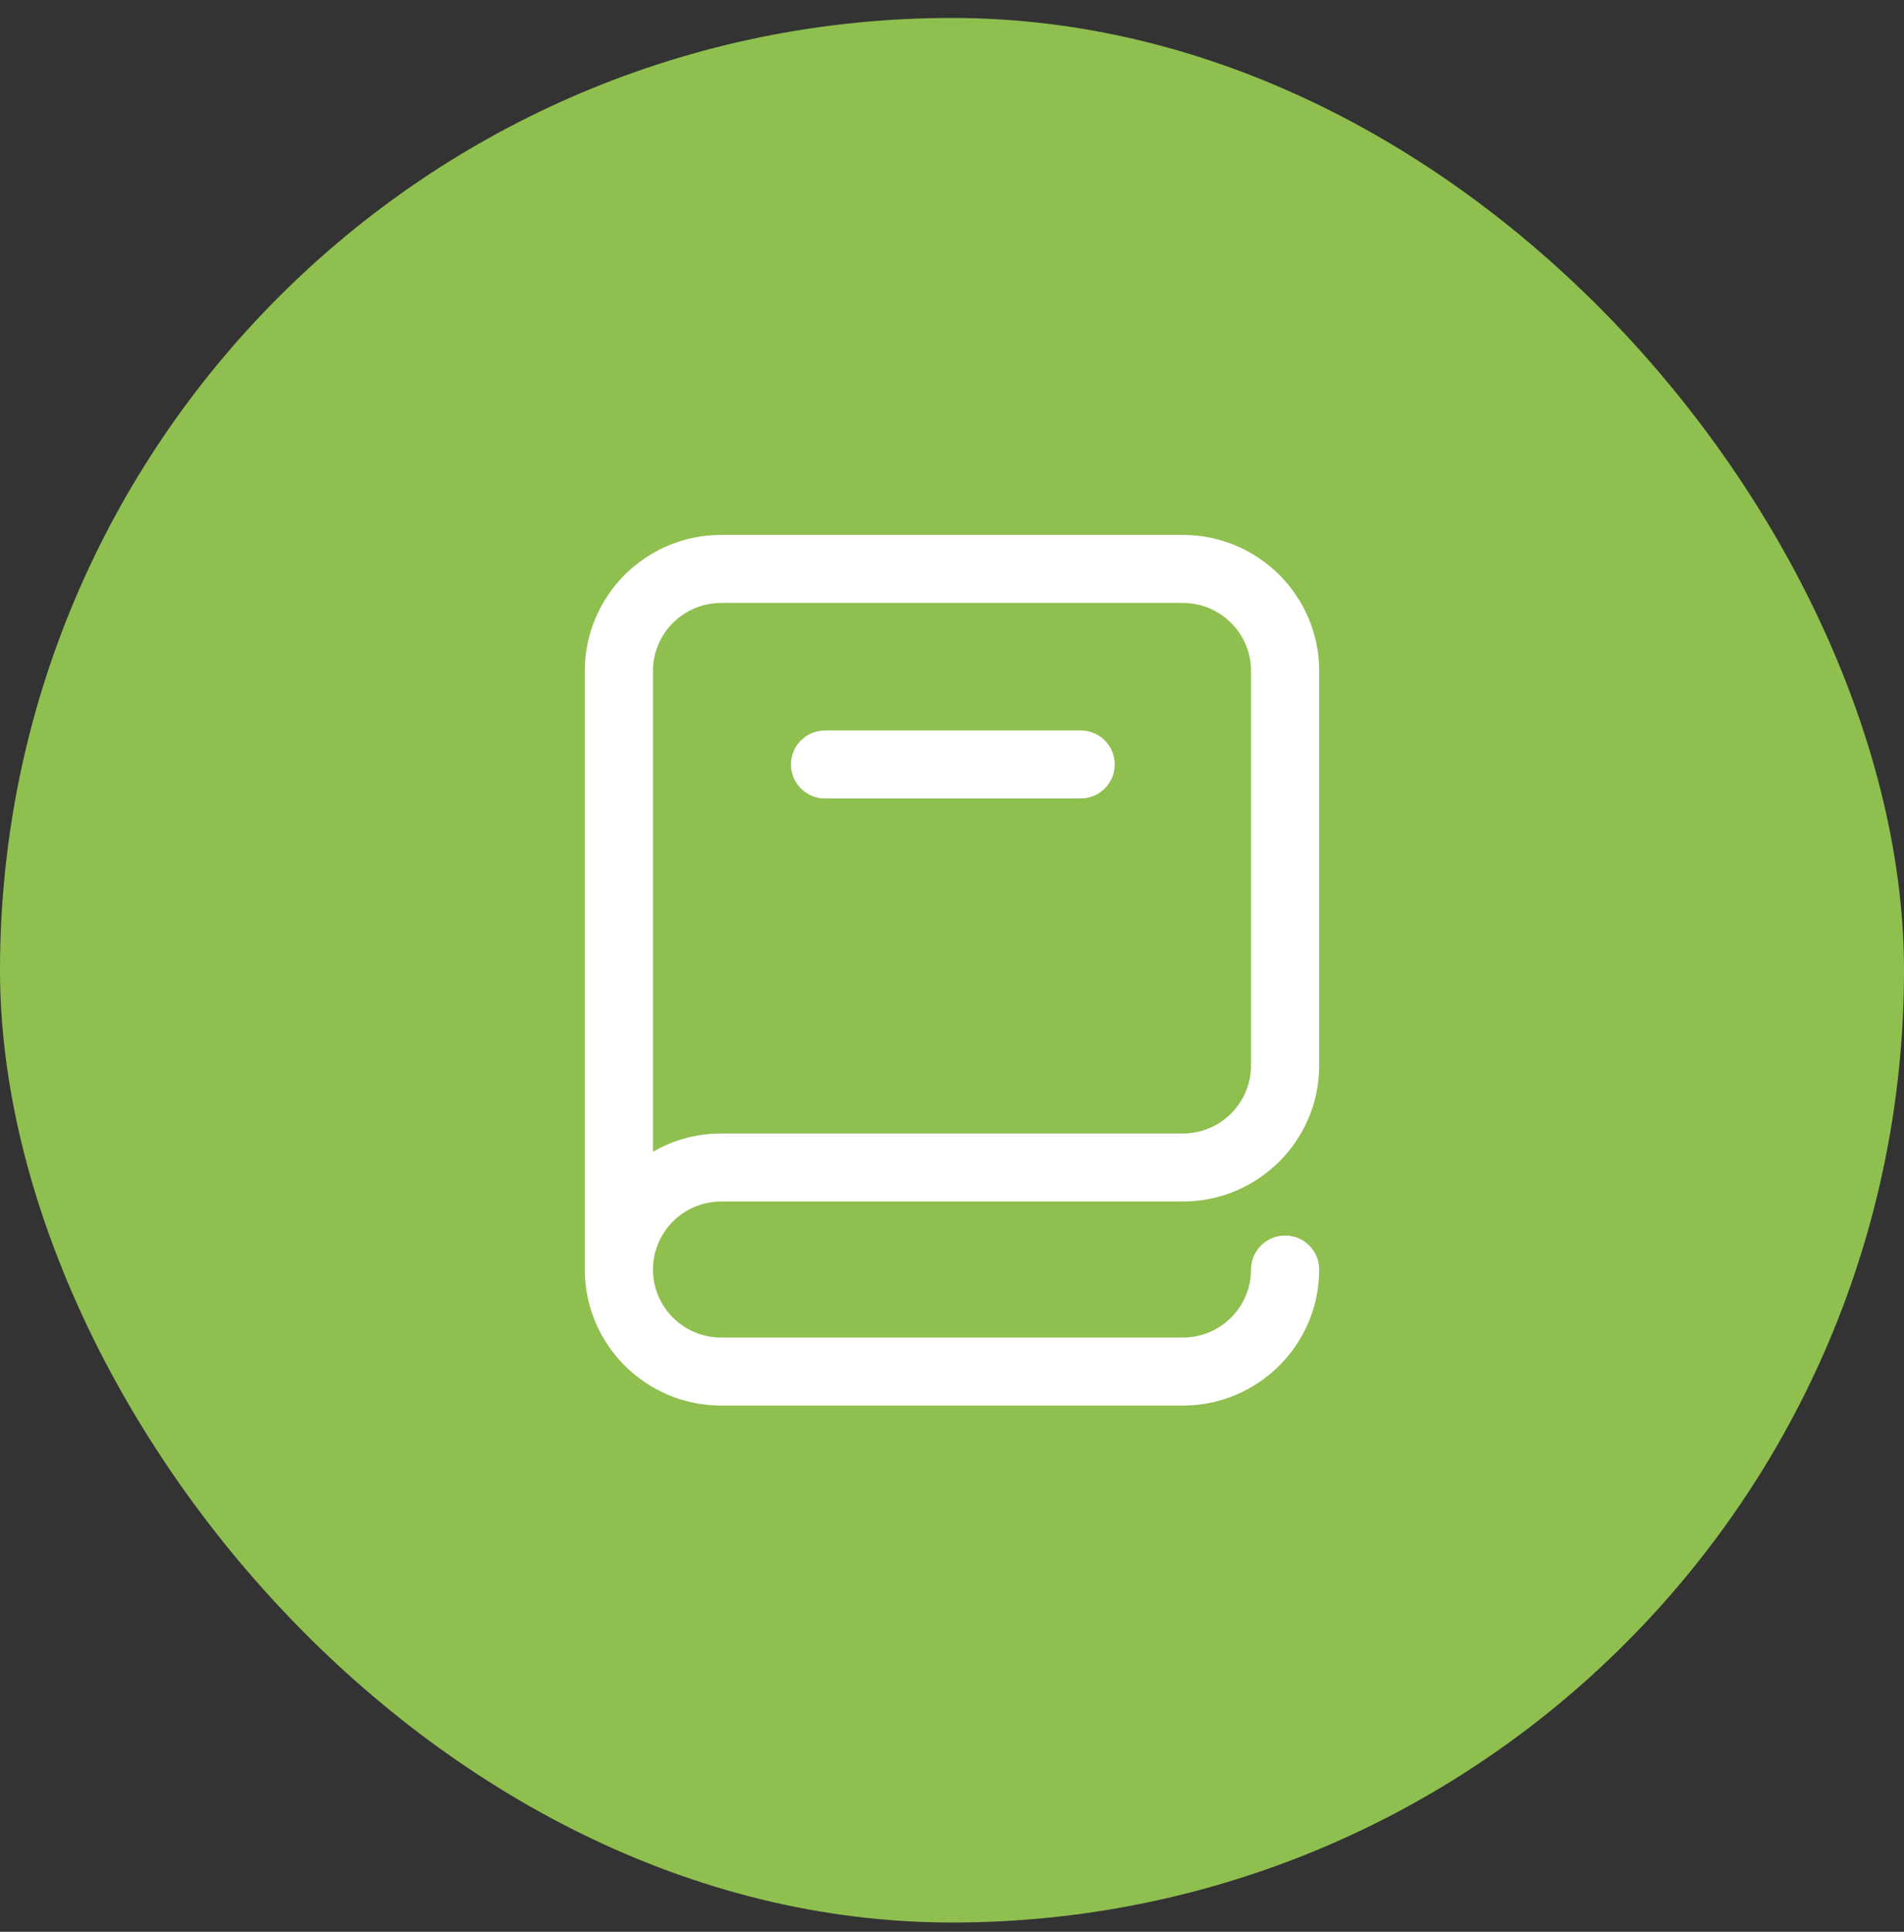 <svg width="70" height="71" viewBox="0 0 70 71" fill="none" xmlns="http://www.w3.org/2000/svg">
<rect x="0" y="0" width="70" height="71" fill="#333333" stroke="none"/>
<rect y="0.66" width="70" height="70" rx="35" fill="#8FBF4F"/>
<g clip-path="url(#clip0_2033_139)">
<path d="M26.512 44.16H43.488C46.252 44.16 48.5 41.917 48.5 39.16V24.66C48.5 21.903 46.252 19.66 43.488 19.66H26.512C23.748 19.66 21.5 21.903 21.5 24.66V46.66C21.5 49.417 23.748 51.66 26.512 51.66H43.488C46.252 51.66 48.5 49.417 48.5 46.66C48.5 45.969 47.939 45.41 47.247 45.41C46.555 45.41 45.994 45.969 45.994 46.66C45.994 48.038 44.87 49.16 43.488 49.16H26.512C25.13 49.16 24.006 48.038 24.006 46.66C24.006 45.282 25.13 44.16 26.512 44.16ZM24.006 24.66C24.006 23.282 25.13 22.16 26.512 22.16H43.488C44.87 22.16 45.994 23.282 45.994 24.66V39.16C45.994 40.538 44.87 41.66 43.488 41.66H26.512C25.599 41.66 24.743 41.904 24.006 42.331V24.66ZM29.08 28.097C29.08 27.407 29.641 26.847 30.333 26.847H39.73C40.422 26.847 40.983 27.407 40.983 28.097C40.983 28.788 40.422 29.347 39.73 29.347H30.333C29.641 29.347 29.08 28.788 29.08 28.097Z" fill="white"/>
</g>
<defs>
<clipPath id="clip0_2033_139">
<rect width="27" height="32" fill="white" transform="translate(21.5 19.66)"/>
</clipPath>
</defs>
</svg>
